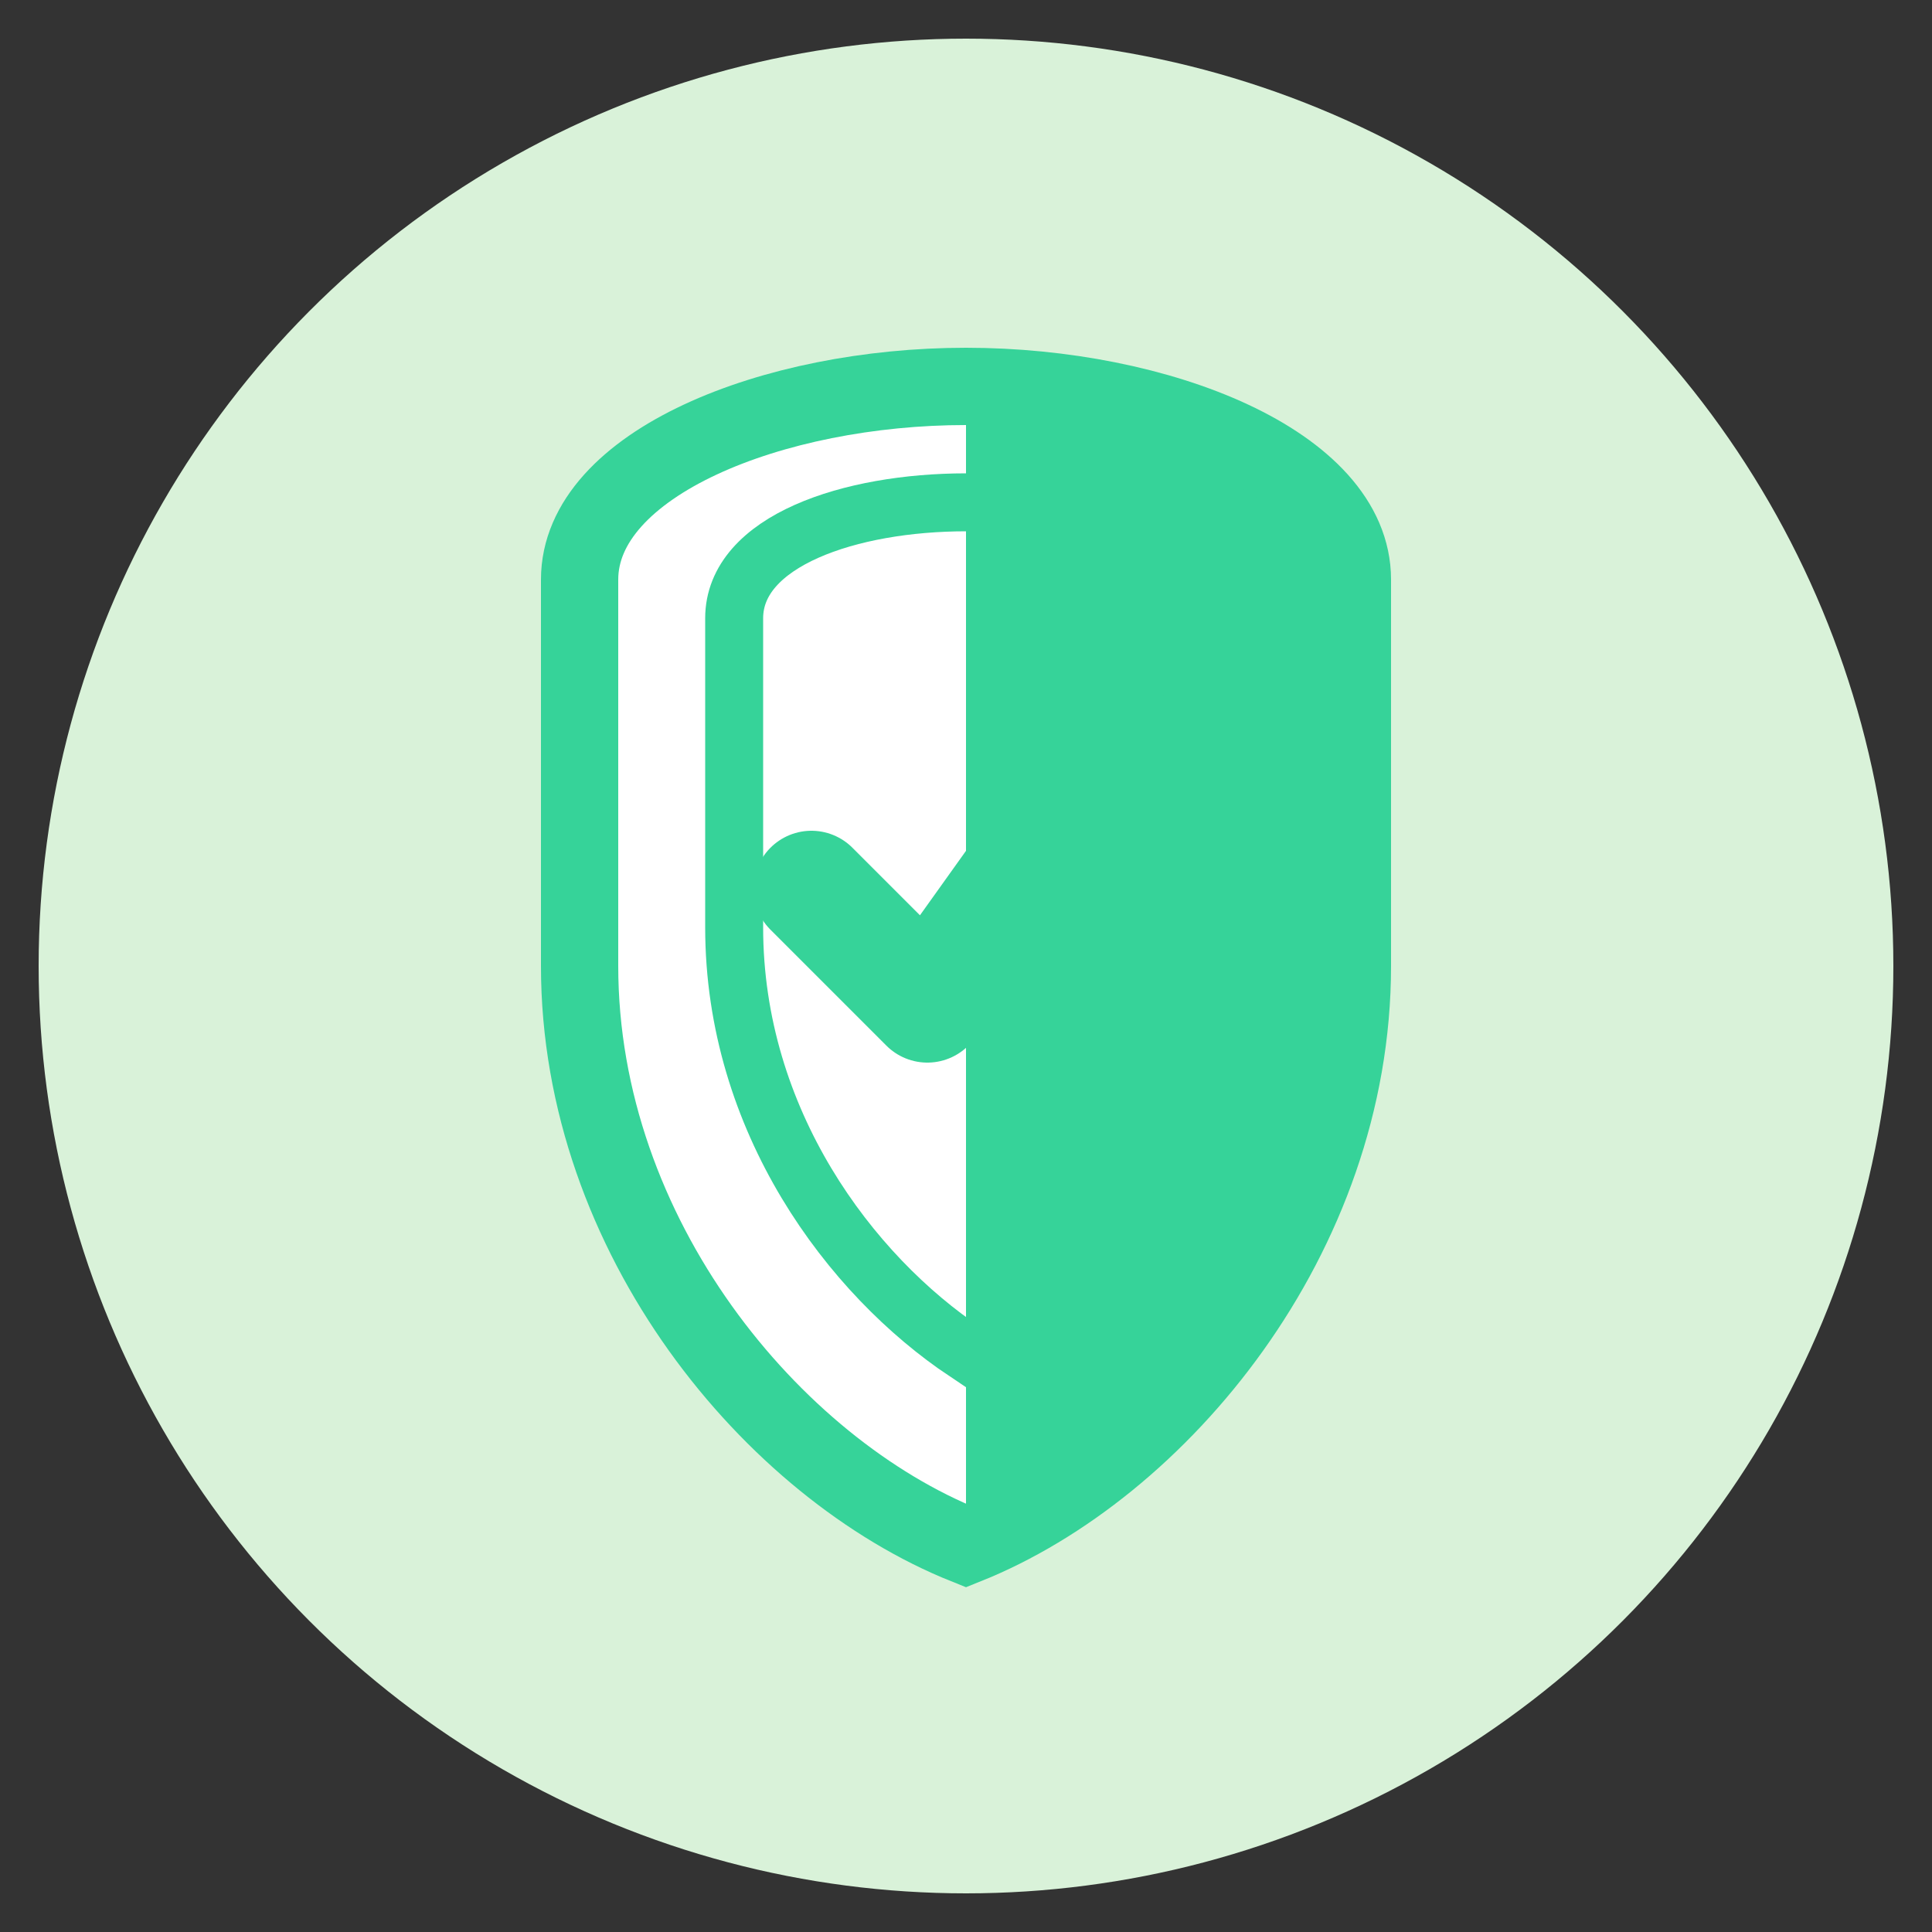 <svg width="50" height="50" viewBox="0 0 50 50" xmlns="http://www.w3.org/2000/svg">
  <rect x="0" y="0" width="50" height="50" fill="#333333" stroke="none"/>
  <!-- 动画定义 -->
  <defs>
    <style>
      .shield-main { animation: shieldGlow 3s ease-in-out infinite; }
      .shield-inner { animation: innerPulse 2.5s ease-in-out infinite 0.5s; }
      .check-mark { animation: checkDraw 2s ease-in-out infinite; }
      @keyframes shieldGlow {
        0%, 100% { filter: drop-shadow(0 0 3px #36D399); opacity: 1; }
        50% { filter: drop-shadow(0 0 8px #36D399); opacity: 0.9; }
      }
      @keyframes innerPulse {
        0%, 100% { opacity: 0.6; transform: scale(1); }
        50% { opacity: 1; transform: scale(1.05); }
      }
      @keyframes checkDraw {
        0% { stroke-dasharray: 0 20; stroke-dashoffset: 0; }
        50% { stroke-dasharray: 10 10; stroke-dashoffset: -5; }
        100% { stroke-dasharray: 20 0; stroke-dashoffset: -10; }
      }
    </style>
  </defs>
  
  <!-- 圆形背景 -->
  <circle cx="25" cy="25" r="24" fill="#d9f2d9"/>
  
  <!-- 盾牌主体（带发光动画） -->
  <defs>
    <linearGradient id="halfWhiteGradient" x1="0%" y1="0%" x2="100%" y2="0%">
      <stop offset="50%" style="stop-color:#ffffff;stop-opacity:1" />
      <stop offset="50%" style="stop-color:#36D399;stop-opacity:1" />
    </linearGradient>
  </defs>
  <path d="M 25 10 C 20 10 15 12 15 15 L 15 25 C 15 32 20 38 25 40 C 30 38 35 32 35 25 L 35 15 C 35 12 30 10 25 10 Z" 
        fill="url(#halfWhiteGradient)" stroke="#36D399" stroke-width="2" class="shield-main"/>
  
  <!-- 盾牌内部装饰（带脉冲动画） -->
  <path d="M 25 13 C 22 13 19 14 19 16 L 19 24 C 19 29 22 33 25 35 C 28 33 31 29 31 24 L 31 16 C 31 14 28 13 25 13 Z" 
        fill="none" stroke="#36D399" stroke-width="1.5" class="shield-inner" style="transform-origin: 25px 24px;"/>
  
  <!-- 安全检查标记（带绘制动画） -->
  <path d="M 21 23 L 24 26 L 29 19" stroke="#36D399" stroke-width="3" fill="none" stroke-linecap="round" stroke-linejoin="round" class="check-mark"/>
  
</svg>